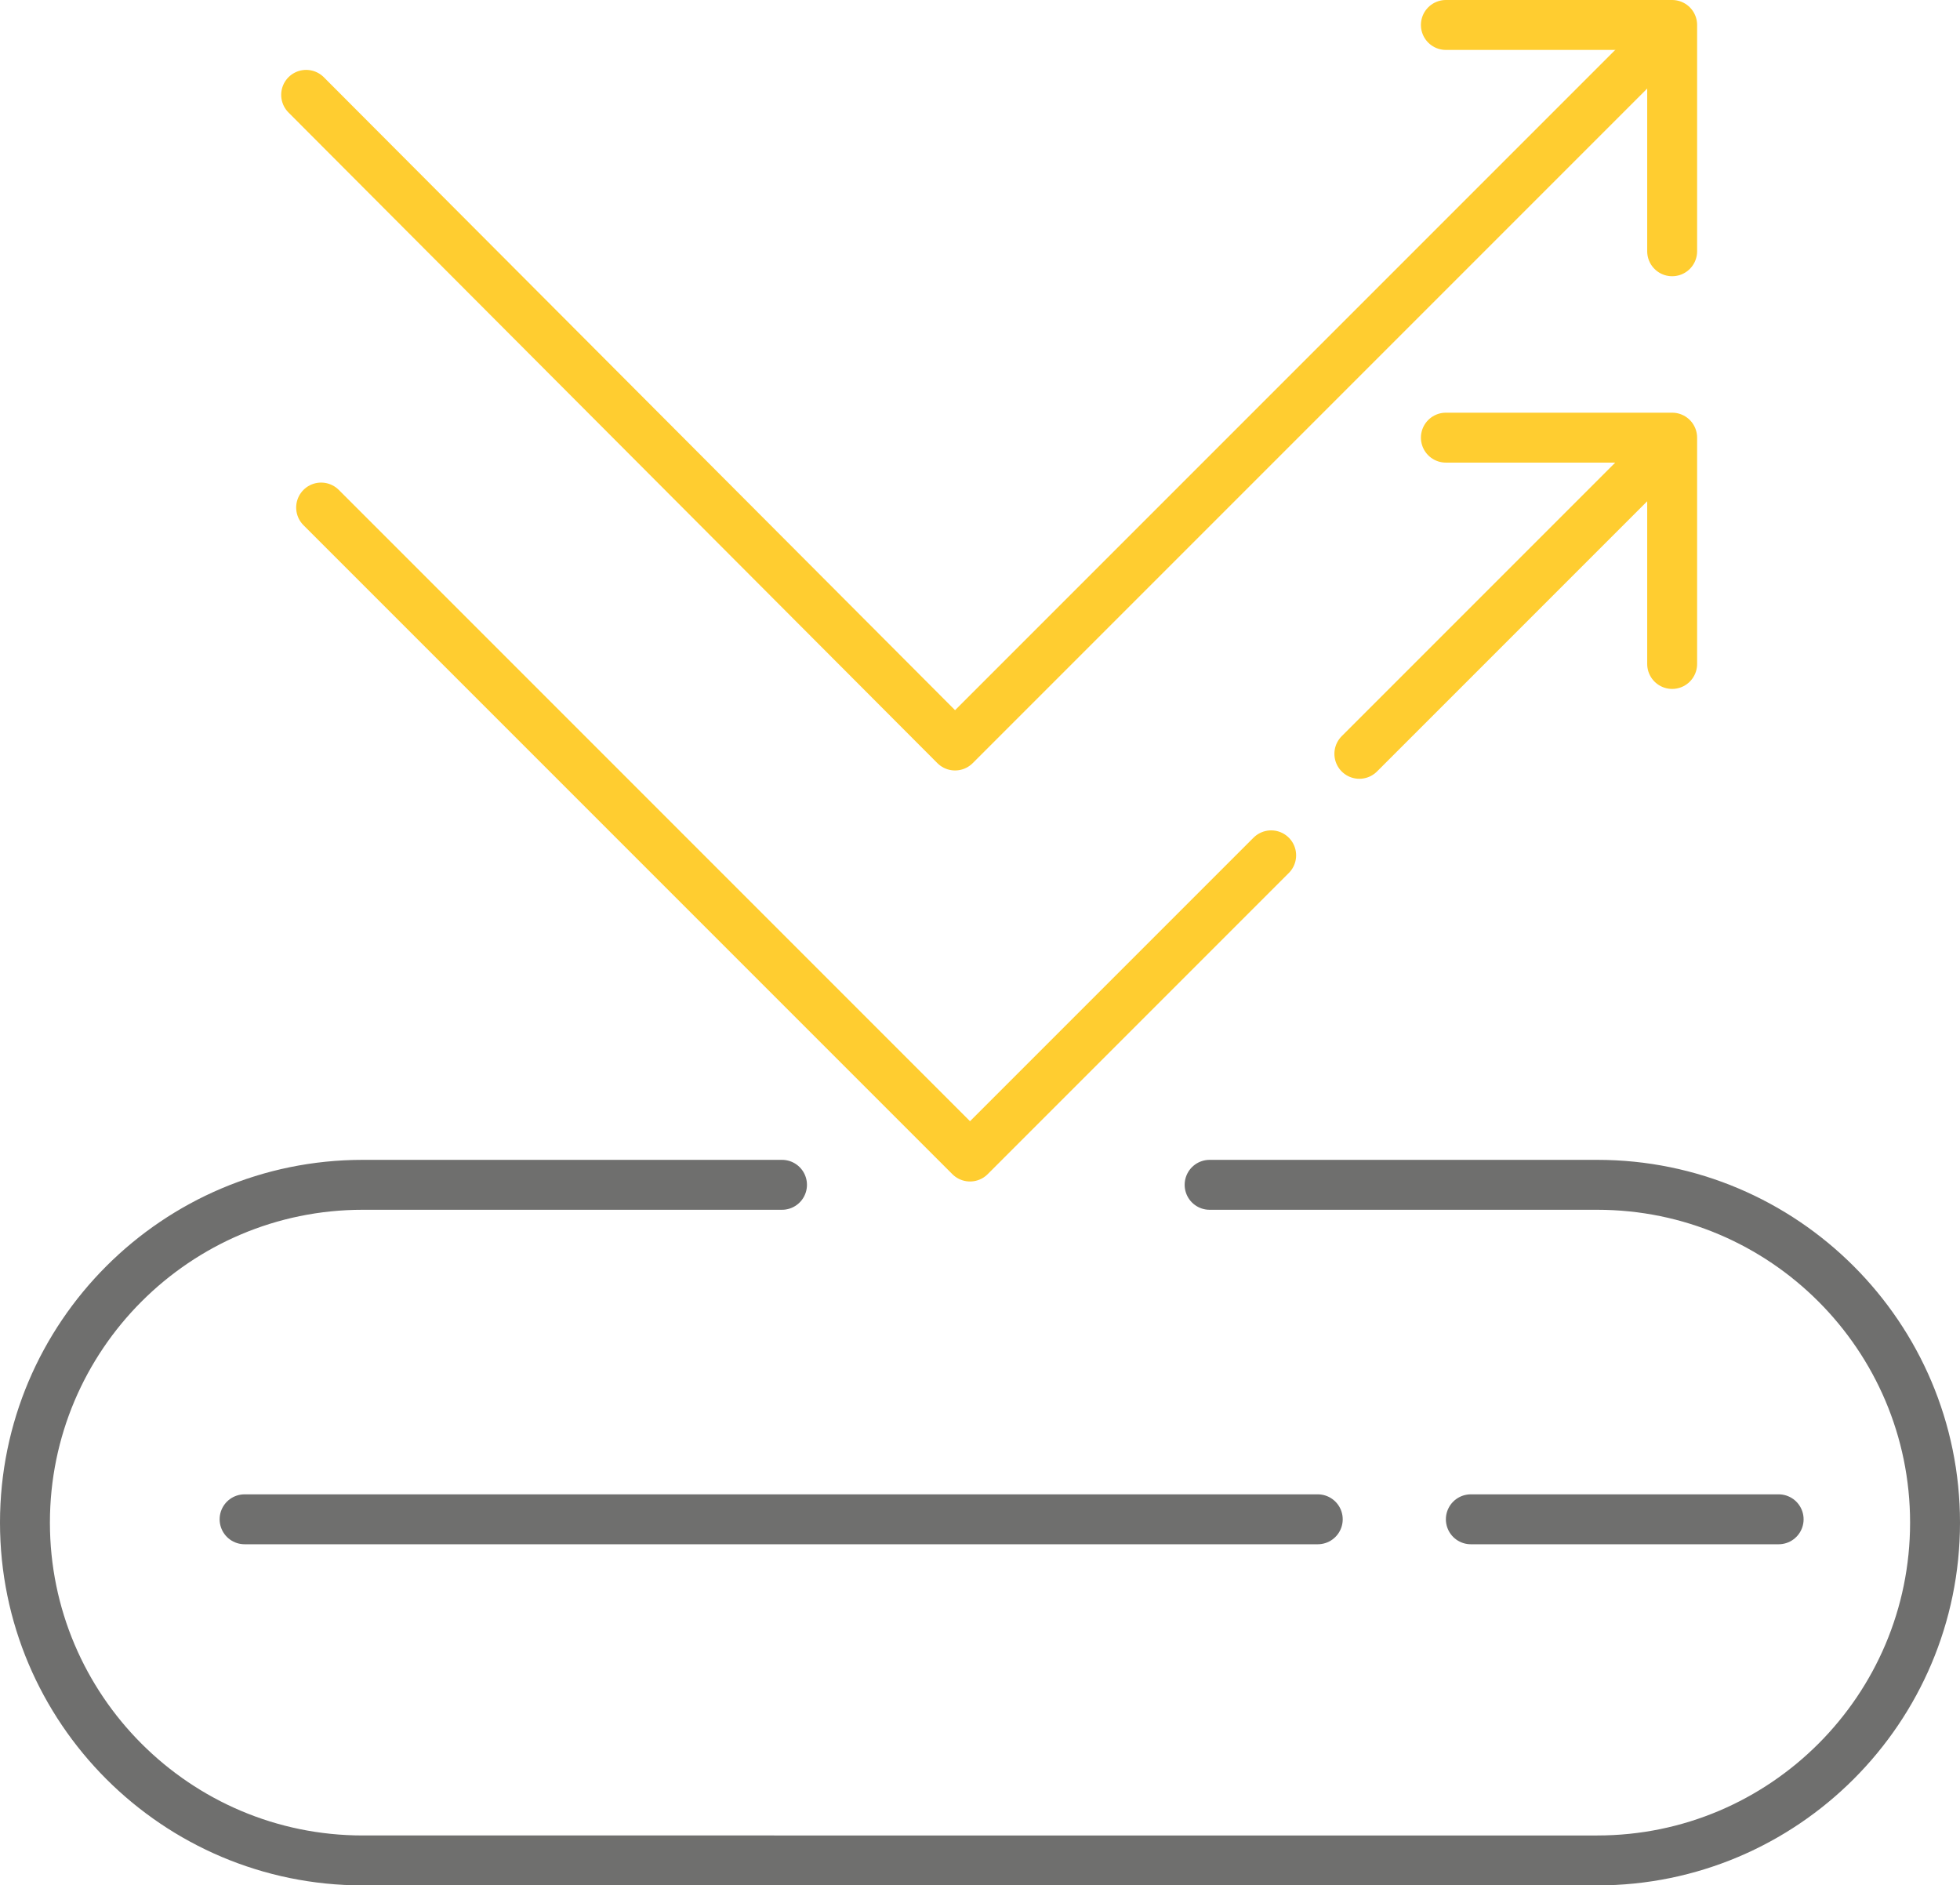 <?xml version="1.0" encoding="UTF-8"?>
<svg xmlns="http://www.w3.org/2000/svg" id="uuid-dc00f048-4bee-4618-9f1a-f8280e68d9f8" viewBox="0 0 117.8 113.3">
  <defs>
    <style>.uuid-9729ad9b-e7bb-40ea-a128-8f6cb3f4e923{stroke:#6f6f6e;}.uuid-9729ad9b-e7bb-40ea-a128-8f6cb3f4e923,.uuid-1c12fbd7-88ff-47f8-9692-64f7841392c7{fill:none;stroke-linecap:round;stroke-linejoin:round;stroke-width:3px;}.uuid-1c12fbd7-88ff-47f8-9692-64f7841392c7{stroke:#ffcd30;}</style>
  </defs>
  <g id="uuid-ae8de057-21d8-47cc-98db-a9fef13dd1ff">
    <polyline class="uuid-1c12fbd7-88ff-47f8-9692-64f7841392c7" points="98.9 3.3 57.4 44.8 18.4 5.7"></polyline>
    <polyline class="uuid-1c12fbd7-88ff-47f8-9692-64f7841392c7" points="86.9 1.5 100.5 1.5 100.5 15.1"></polyline>
    <polyline class="uuid-1c12fbd7-88ff-47f8-9692-64f7841392c7" points="76.4 51.4 58.3 69.5 19.3 30.5"></polyline>
    <line class="uuid-1c12fbd7-88ff-47f8-9692-64f7841392c7" x1="99.4" y1="27.6" x2="81.7" y2="45.3"></line>
    <polyline class="uuid-1c12fbd7-88ff-47f8-9692-64f7841392c7" points="86.9 26.3 100.5 26.3 100.5 39.9"></polyline>
    <line class="uuid-9729ad9b-e7bb-40ea-a128-8f6cb3f4e923" x1="79.2" y1="91.3" x2="14.7" y2="91.3"></line>
    <line class="uuid-9729ad9b-e7bb-40ea-a128-8f6cb3f4e923" x1="88.4" y1="91.3" x2="106.9" y2="91.3"></line>
    <path class="uuid-9729ad9b-e7bb-40ea-a128-8f6cb3f4e923" d="m72.7,71.2h23.3c11.2,0,20.3,9.1,20.3,20.3h0c0,11.2-9.1,20.3-20.3,20.3H21.8c-11.2,0-20.3-9.1-20.3-20.3h0c0-11.2,9.1-20.3,20.3-20.3h25.2"></path>
  </g>
</svg>
